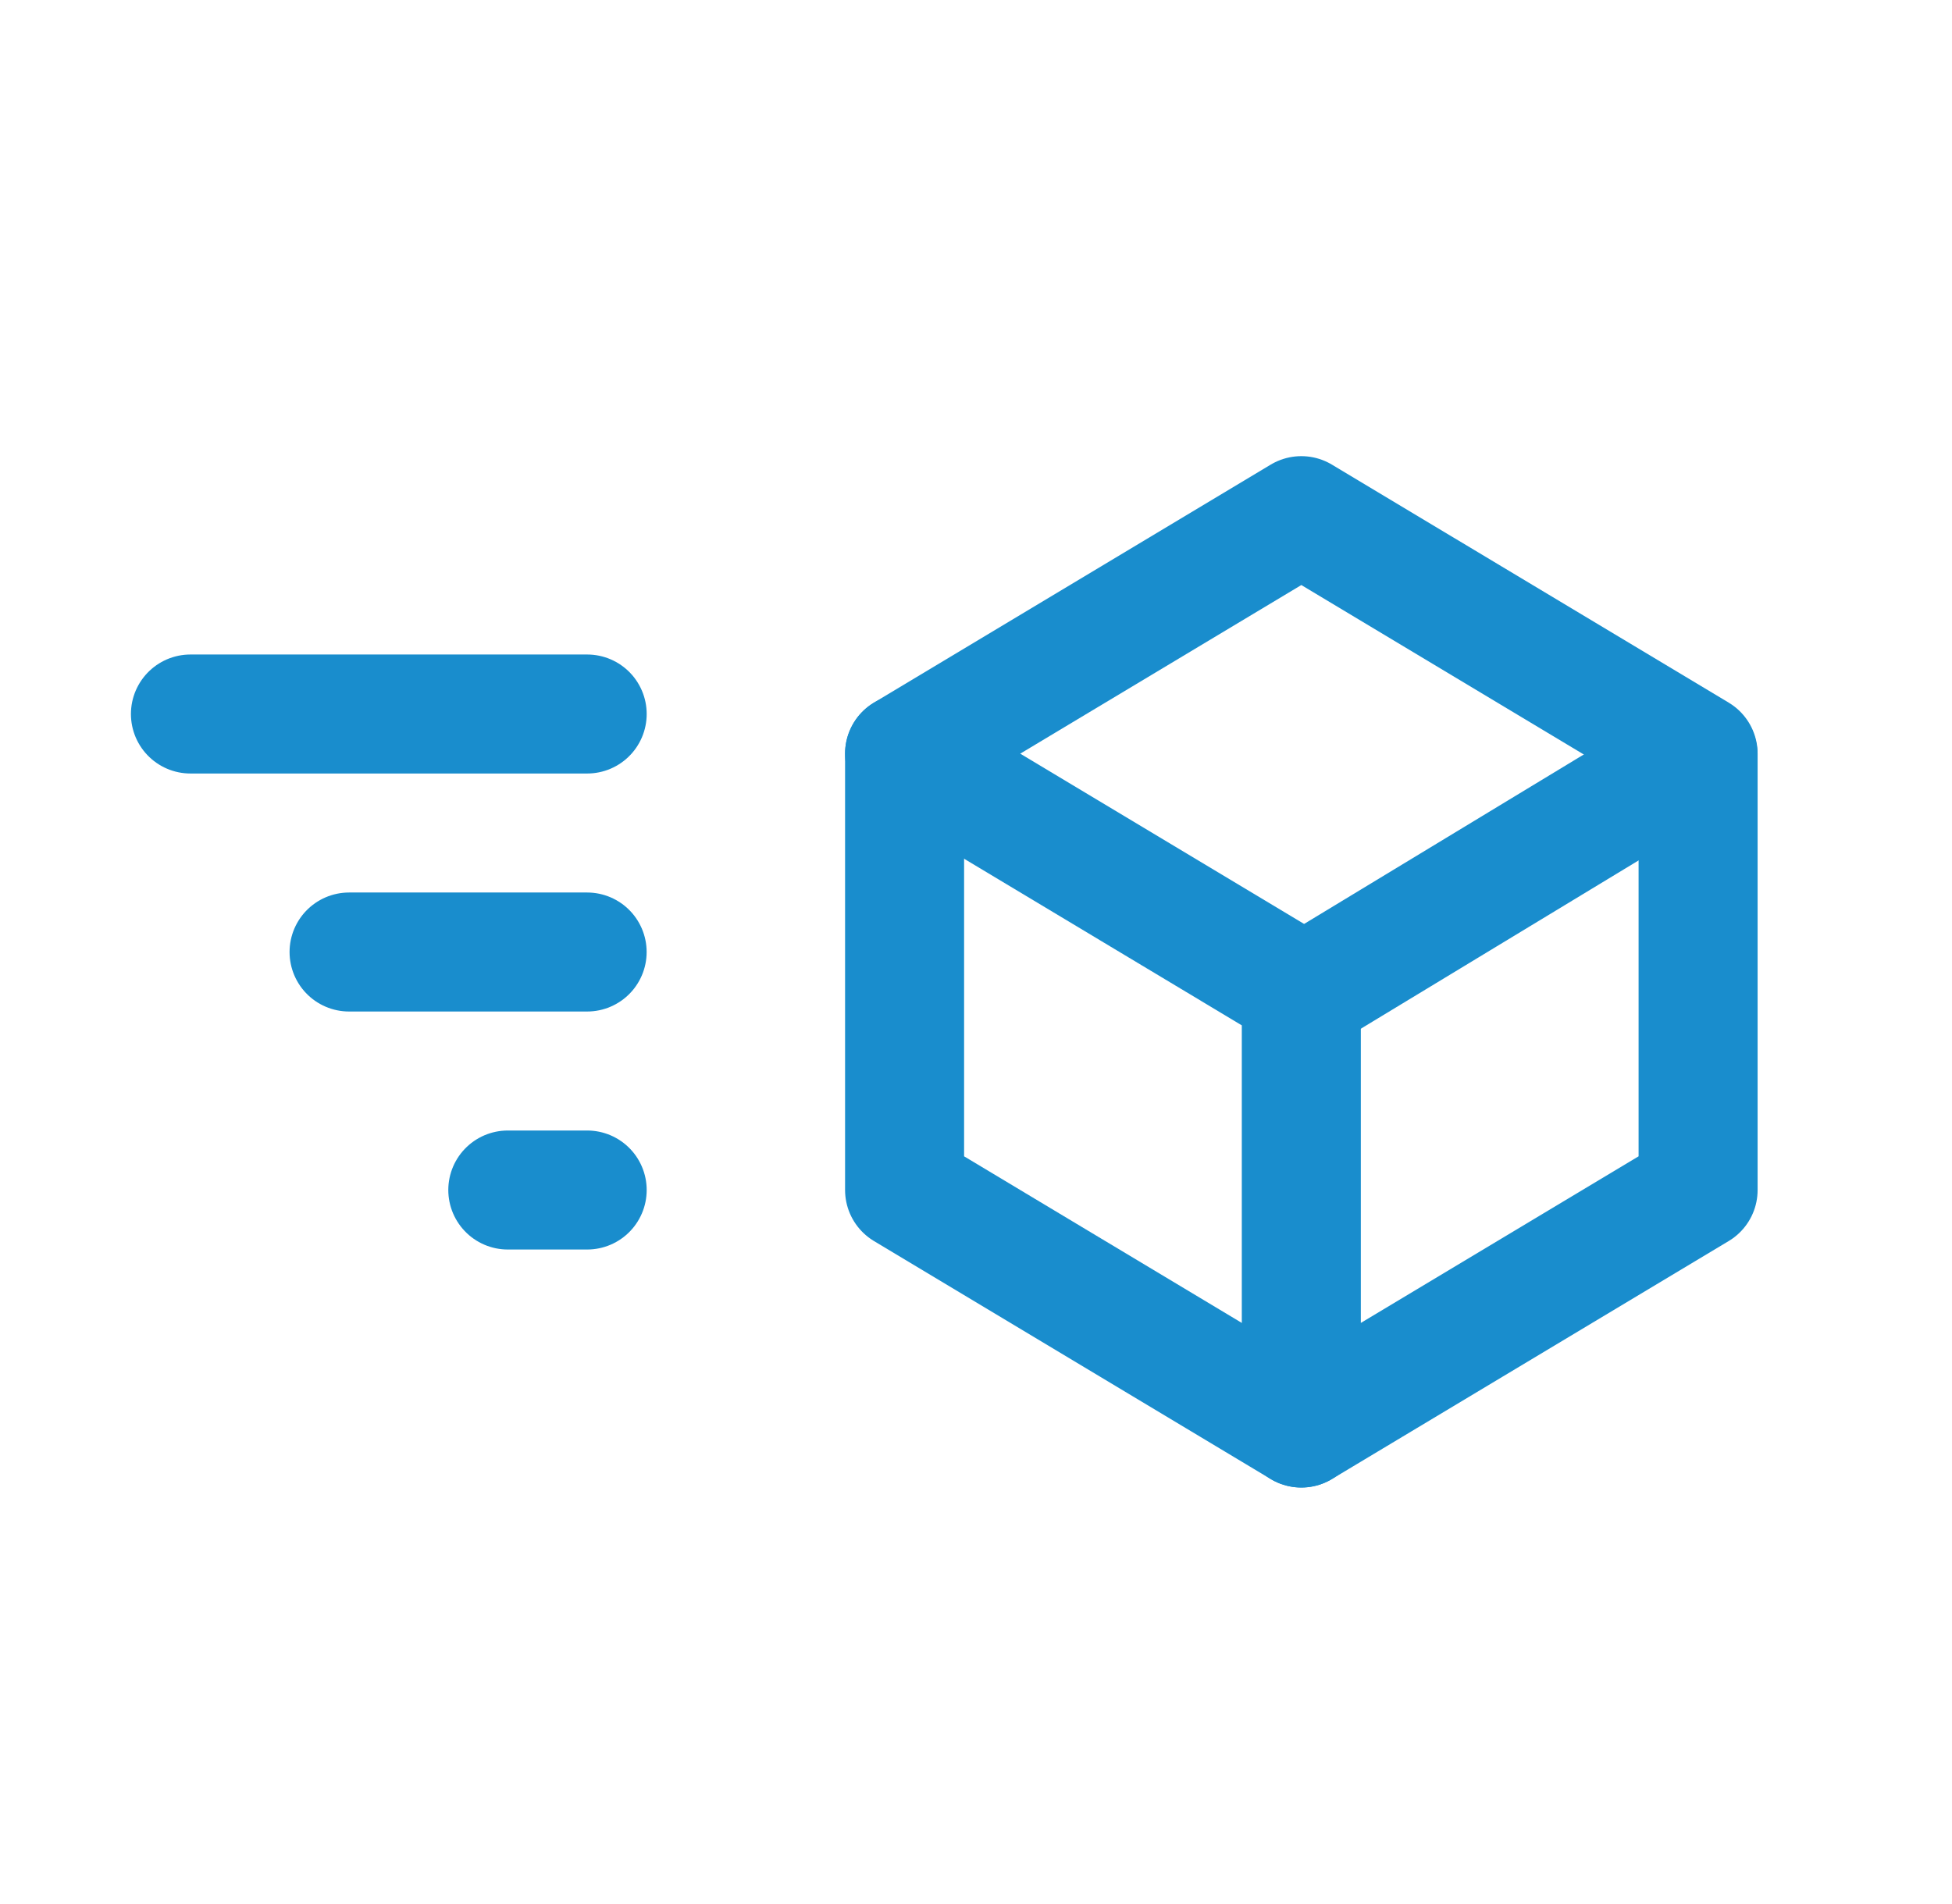 <?xml version="1.0" encoding="utf-8"?>
<svg xmlns="http://www.w3.org/2000/svg" fill="none" height="40" viewBox="0 0 41 40" width="41">
<g clip-path="url(#clip0_4806_6514)" id="cube-send">
<path d="M27.333 20.833L19 15.833L27.333 10.833L35.667 15.833V25L27.333 30V20.833Z" id="Vector" stroke="#198DCD" stroke-linecap="round" stroke-linejoin="round" stroke-width="2.5"/>
<path d="M19 15.833V25L27.333 30" id="Vector_2" stroke="#198DCD" stroke-linecap="round" stroke-linejoin="round" stroke-width="2.5"/>
<path d="M27.332 20.908L35.665 15.858" id="Vector_3" stroke="#198DCD" stroke-linecap="round" stroke-linejoin="round" stroke-width="2.5"/>
<path d="M12.333 15H4" id="Vector_4" stroke="#198DCD" stroke-linecap="round" stroke-linejoin="round" stroke-width="2.5"/>
<path d="M12.332 20H7.332" id="Vector_5" stroke="#198DCD" stroke-linecap="round" stroke-linejoin="round" stroke-width="2.5"/>
<path d="M12.333 25H10.666" id="Vector_6" stroke="#198DCD" stroke-linecap="round" stroke-linejoin="round" stroke-width="2.5"/>
</g>
<defs>
<clipPath id="clip0_4806_6514">
<rect fill="white" height="40" transform="translate(0.666)" width="40"/>
</clipPath>
</defs>
</svg>